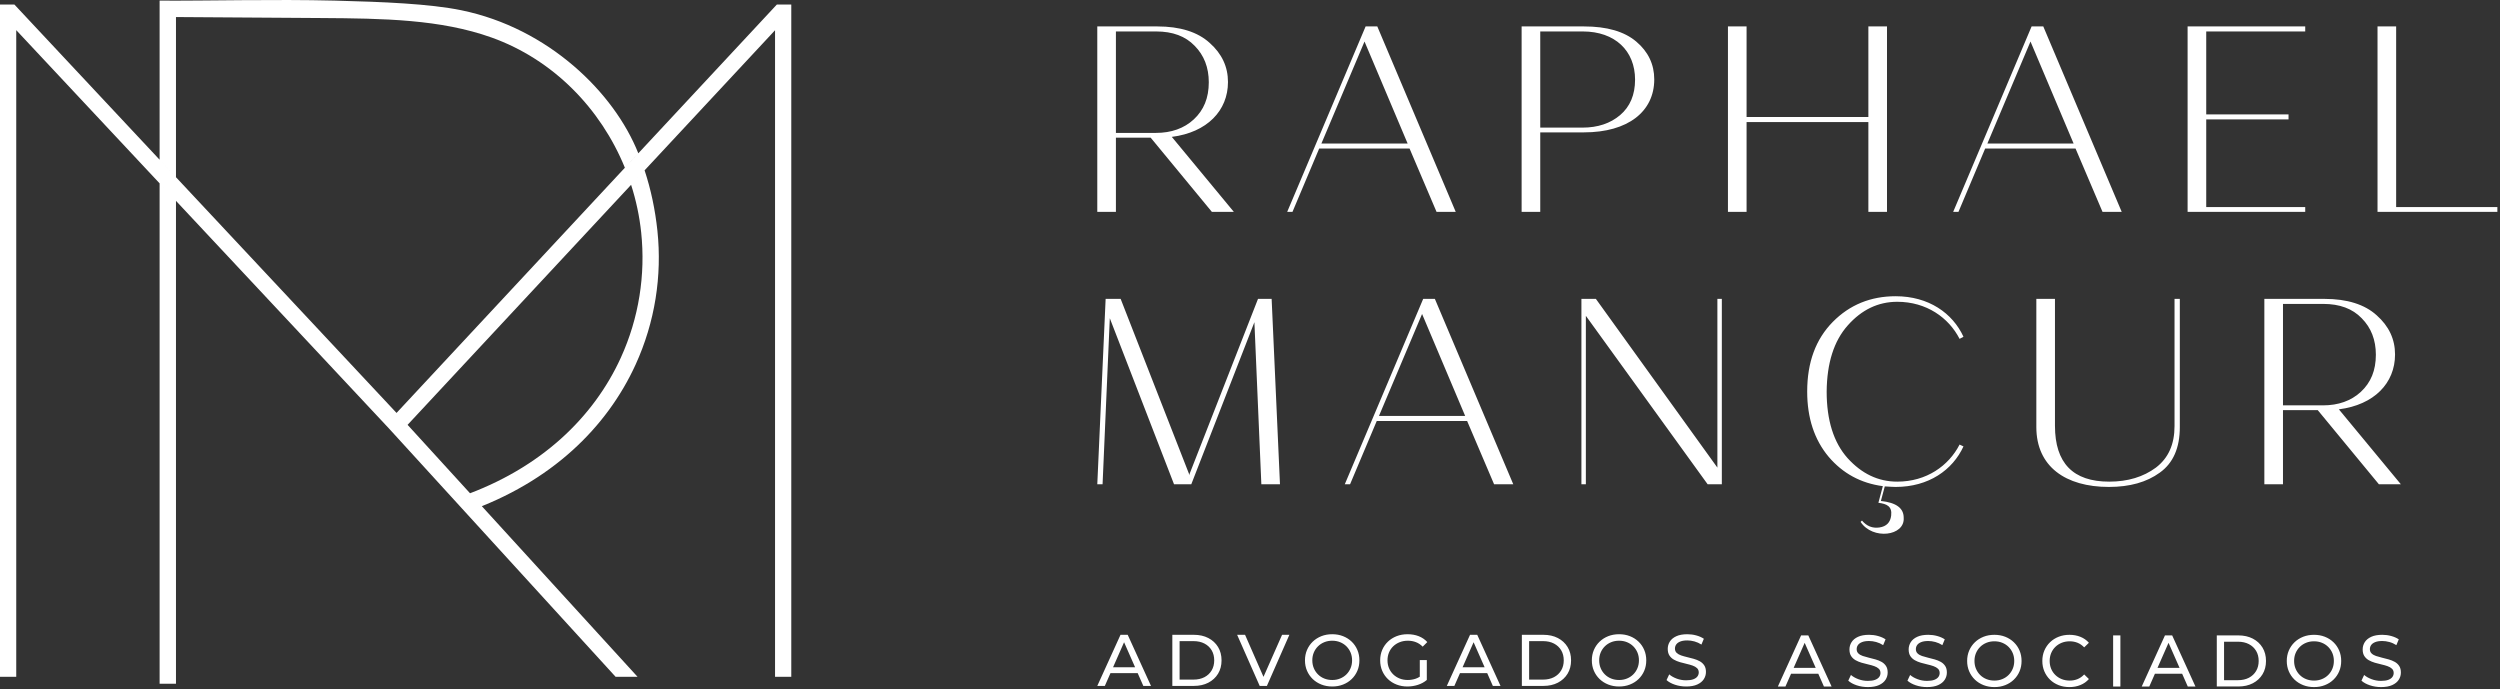 <svg xmlns="http://www.w3.org/2000/svg" xmlns:xlink="http://www.w3.org/1999/xlink" xmlns:serif="http://www.serif.com/" width="100%" height="100%" viewBox="0 0 849 234" version="1.1" xml:space="preserve" style="fill-rule:evenodd;clip-rule:evenodd;stroke-linejoin:round;stroke-miterlimit:2;"><rect x="0" y="0" width="849" height="234" fill="#333333" stroke="none"/><g><path d="M209.065,229.85l-78.133,-85.609c44.283,-47.583 88.592,-95.139 132.891,-142.705l4.897,-0l0,228.314l-5.515,-0l-0,-219.577l-124.788,134.002l78.101,85.575l-7.453,-0Zm-76.394,-83.72l-127.155,-135.893l-0,219.613l-5.516,-0l0,-228.314l4.886,-0l131.792,140.847l-4.007,3.747Zm81.65,-83.364l4.584,-4.921c2.141,6.488 3.6,13.373 4.357,20.569c1.601,15.236 -0.812,30.957 -7.413,45.406c-9.758,21.356 -28.649,39.913 -57.231,49.972l-1.822,-5.238c27.027,-9.512 44.85,-26.972 54.018,-47.037c6.179,-13.527 8.435,-28.254 6.935,-42.536c-0.581,-5.537 -1.742,-10.973 -3.428,-16.215Zm-160.116,-0.493l5.557,5.938l-0,163.983l-5.557,-0l0,-169.921Zm0,-8.029l5.557,5.94l-0,-54.396l49.334,0.337c21.102,0.138 40.541,0.423 57.844,6.616c20.897,7.48 37.056,24.076 45.266,44.215l4.563,-4.9c-8.196,-20.614 -30.51,-42.485 -60.093,-48.574c-10.663,-2.195 -26.632,-2.864 -42.877,-3.27c-21.083,-0.526 -42.773,0.105 -59.594,-0.003l0,54.035Z" style="fill:#ffffff;fill-rule:nonzero;"></path><path d="M378.965,46.753l11.804,-0l20.777,25.187l7.459,0l-21.06,-25.456c11.995,-1.53 19.077,-8.906 19.077,-18.621c0,-5.217 -2.077,-9.625 -6.233,-13.313c-4.061,-3.688 -10.01,-5.577 -17.754,-5.577l-20.396,0l-0,62.967l6.326,0l0,-25.187Zm13.693,-36.071c5.572,-0 9.915,1.619 13.032,4.858c3.21,3.238 4.816,7.376 4.816,12.413c0,5.307 -1.699,9.446 -5.099,12.594c-3.306,3.058 -7.65,4.587 -12.843,4.587l-13.599,0l0,-34.452l13.693,-0Zm55.339,39.76l30.689,-0l9.161,21.498l6.516,0l-26.632,-62.967l-3.965,0l-26.63,62.967l1.795,0l9.066,-21.498Zm30.029,-1.71l-29.275,-0l14.638,-34.632l14.637,34.632Zm45.044,-3.778l14.826,-0c15.015,-0 23.891,-7.106 23.891,-17.991c0,-5.127 -2.077,-9.444 -6.137,-12.863c-4.061,-3.418 -9.916,-5.127 -17.754,-5.127l-21.153,0l0,62.967l6.327,0l-0,-26.986Zm14.449,-34.272c10.952,-0 17.752,6.566 17.752,16.372c0,5.126 -1.699,9.174 -5.099,12.053c-3.305,2.789 -7.554,4.229 -12.748,4.229l-14.354,-0l-0,-32.654l14.449,-0Zm49.293,61.258l6.327,0l-0,-30.494l41.362,-0l-0,30.494l6.326,0l0,-62.967l-6.326,0l-0,30.764l-41.362,-0l-0,-30.764l-6.327,0l0,62.967Zm87.351,-21.498l30.691,-0l9.159,21.498l6.516,0l-26.63,-62.967l-3.965,0l-26.631,62.967l1.795,0l9.065,-21.498Zm30.029,-1.71l-29.274,-0l14.638,-34.632l14.636,34.632Zm38.719,23.208l39.944,0l-0,-1.62l-33.618,0l0,-29.773l27.951,-0l0,-1.709l-27.951,-0l0,-28.156l33.618,-0l-0,-1.709l-39.944,0l-0,62.967Zm105.196,0l-0,-1.62l-34.374,0l-0,-61.347l-6.326,0l0,62.967l40.7,0Z" style="fill:#ffffff;fill-rule:nonzero;"></path><path d="M403.801,161.408l0,-0.45l-23.23,-59.459l-5.099,-0l-2.833,62.967l1.794,0l2.455,-56.4l21.814,56.4l5.856,0l21.436,-55.051l2.36,55.051l6.327,0l-2.833,-62.967l-4.627,-0l-23.42,59.909Zm63.743,-18.44l30.69,-0l9.161,21.498l6.515,0l-26.63,-62.967l-3.967,-0l-26.629,62.967l1.793,0l9.067,-21.498Zm30.029,-1.71l-29.274,-0l14.637,-34.632l14.637,34.632Zm39.473,23.208l1.511,0l0,-57.21l41.362,57.21l4.815,0l0,-62.967l-1.511,-0l0,57.301l-41.266,-57.301l-4.911,-0l-0,62.967Zm105.197,10.615c-0.282,2.338 -1.604,3.688 -3.965,4.048c-2.362,0.359 -4.344,-0.45 -5.949,-2.339l-0.472,0.449c4.059,6.207 15.109,4.858 14.637,-1.438c-0,-3.238 -2.55,-5.127 -7.744,-5.668l1.322,-4.947c1.606,0.09 2.833,0.18 3.683,0.18c11.238,0 19.359,-5.757 23.041,-13.762l-1.321,-0.631c-3.683,7.197 -11.239,12.593 -21.154,12.593c-6.516,0 -12.087,-2.697 -16.903,-8.004c-4.721,-5.308 -7.082,-12.865 -7.082,-22.579c0.094,-9.715 2.454,-17.181 7.176,-22.489c4.722,-5.307 10.293,-8.005 16.809,-8.005c9.915,0 17.471,5.397 21.154,12.594l1.321,-0.721c-3.682,-8.005 -11.803,-13.762 -23.041,-13.762c-8.404,0 -15.581,2.878 -21.343,8.725c-5.76,5.847 -8.687,13.674 -8.687,23.658c0,8.995 2.455,16.371 7.272,22.128c4.815,5.668 10.953,8.996 18.415,9.985l-1.511,5.667l0.094,-0c2.738,0.36 4.627,1.169 4.248,4.318Zm49.296,-30.045c-0,13.404 9.915,20.33 24.647,20.33c7.081,0 12.842,-1.618 17.28,-4.858c4.532,-3.238 6.8,-8.365 6.8,-15.472l-0,-43.537l-1.796,-0l0,43.178c0,6.207 -2.077,10.885 -6.326,14.123c-4.249,3.148 -9.537,4.766 -15.865,4.766c-12.275,0 -18.414,-6.296 -18.414,-18.978l0,-43.089l-6.326,-0l-0,43.537Zm83.762,-5.756l11.804,0l20.774,25.186l7.461,0l-21.059,-25.456c11.993,-1.529 19.076,-8.905 19.076,-18.62c-0,-5.218 -2.078,-9.626 -6.232,-13.313c-4.062,-3.689 -10.01,-5.578 -17.755,-5.578l-20.396,-0l-0,62.967l6.327,0l-0,-25.186Zm13.691,-36.071c5.572,-0 9.917,1.619 13.032,4.857c3.212,3.238 4.818,7.376 4.818,12.413c-0,5.308 -1.7,9.446 -5.1,12.594c-3.305,3.058 -7.649,4.588 -12.843,4.588l-13.598,-0l-0,-34.452l13.691,-0Z" style="fill:#ffffff;fill-rule:nonzero;"></path><path d="M372.639,232.936l7.885,-17.356l2.446,0l7.903,17.356l-2.604,-0l-7.037,-15.975l1.006,-0l-7.033,15.975l-2.566,-0Zm3.347,-4.331l0.692,-2l9.778,-0l0.709,2l-11.179,-0Zm22.138,4.331l0,-17.356l7.316,0c1.867,0 3.502,0.364 4.914,1.096c1.407,0.73 2.508,1.747 3.299,3.045c0.791,1.3 1.183,2.81 1.183,4.538c-0,1.723 -0.392,3.234 -1.183,4.536c-0.791,1.298 -1.892,2.315 -3.299,3.046c-1.412,0.731 -3.047,1.095 -4.914,1.095l-7.316,-0Zm2.468,-2.145l4.715,0c1.437,0 2.678,-0.277 3.73,-0.826c1.047,-0.55 1.864,-1.315 2.443,-2.298c0.579,-0.978 0.869,-2.115 0.869,-3.408c-0,-1.307 -0.29,-2.447 -0.869,-3.422c-0.579,-0.971 -1.396,-1.736 -2.443,-2.286c-1.052,-0.549 -2.293,-0.825 -3.73,-0.825l-4.715,-0l0,13.065Zm27.2,2.145l-7.659,-17.356l2.692,0l7.017,16.017l-1.527,-0l7.079,-16.017l2.479,0l-7.633,17.356l-2.448,-0Zm24.634,0.199c-1.324,0 -2.554,-0.219 -3.684,-0.667c-1.129,-0.444 -2.112,-1.07 -2.943,-1.866c-0.828,-0.803 -1.474,-1.741 -1.937,-2.815c-0.46,-1.074 -0.692,-2.252 -0.692,-3.528c0,-1.278 0.232,-2.456 0.692,-3.53c0.463,-1.075 1.109,-2.012 1.941,-2.818c0.832,-0.8 1.814,-1.421 2.935,-1.868c1.126,-0.443 2.356,-0.66 3.684,-0.66c1.332,0 2.558,0.217 3.68,0.66c1.117,0.439 2.095,1.057 2.923,1.856c0.832,0.798 1.478,1.734 1.937,2.817c0.464,1.078 0.692,2.261 0.692,3.543c-0,1.285 -0.228,2.466 -0.692,3.544c-0.459,1.079 -1.105,2.017 -1.937,2.816c-0.828,0.796 -1.806,1.417 -2.923,1.853c-1.122,0.444 -2.348,0.663 -3.676,0.663Zm-0.004,-2.208c0.969,0 1.863,-0.164 2.679,-0.501c0.819,-0.33 1.531,-0.796 2.14,-1.399c0.605,-0.605 1.08,-1.311 1.417,-2.12c0.339,-0.806 0.508,-1.695 0.508,-2.657c-0,-0.959 -0.169,-1.843 -0.505,-2.65c-0.34,-0.801 -0.812,-1.502 -1.415,-2.11c-0.609,-0.604 -1.321,-1.07 -2.141,-1.402c-0.82,-0.334 -1.714,-0.5 -2.683,-0.5c-0.969,0 -1.862,0.166 -2.686,0.5c-0.82,0.332 -1.537,0.802 -2.145,1.405c-0.613,0.608 -1.085,1.311 -1.424,2.116c-0.34,0.801 -0.504,1.686 -0.504,2.641c-0,0.958 0.164,1.843 0.504,2.649c0.335,0.809 0.811,1.521 1.421,2.128c0.608,0.606 1.323,1.078 2.148,1.405c0.824,0.331 1.717,0.495 2.686,0.495Zm25.549,2.208c-1.334,0 -2.563,-0.219 -3.693,-0.659c-1.125,-0.438 -2.106,-1.053 -2.939,-1.855c-0.832,-0.801 -1.478,-1.739 -1.942,-2.818c-0.459,-1.078 -0.69,-2.259 -0.69,-3.544c-0,-1.287 0.231,-2.467 0.69,-3.545c0.464,-1.081 1.114,-2.017 1.951,-2.819c0.839,-0.801 1.826,-1.417 2.95,-1.857c1.132,-0.438 2.369,-0.655 3.715,-0.655c1.386,0 2.649,0.222 3.786,0.669c1.144,0.446 2.111,1.11 2.911,1.996l-1.557,1.562c-0.707,-0.707 -1.482,-1.22 -2.313,-1.537c-0.831,-0.323 -1.743,-0.485 -2.725,-0.485c-0.998,0 -1.92,0.166 -2.764,0.496c-0.849,0.331 -1.581,0.799 -2.207,1.397c-0.621,0.595 -1.101,1.302 -1.44,2.111c-0.34,0.815 -0.506,1.703 -0.506,2.667c0,0.949 0.166,1.83 0.506,2.643c0.339,0.81 0.819,1.518 1.44,2.125c0.626,0.603 1.358,1.074 2.195,1.405c0.839,0.331 1.758,0.495 2.757,0.495c0.925,0 1.812,-0.145 2.665,-0.434c0.849,-0.288 1.64,-0.772 2.371,-1.445l1.412,1.876c-0.856,0.731 -1.862,1.281 -3.017,1.652c-1.151,0.371 -2.339,0.559 -3.556,0.559Zm4.192,-2.526l0,-6.451l2.381,0l0,6.766l-2.381,-0.315Zm9.174,2.327l7.886,-17.356l2.445,0l7.904,17.356l-2.604,-0l-7.038,-15.975l1.006,-0l-7.033,15.975l-2.566,-0Zm3.348,-4.331l0.691,-2l9.779,-0l0.708,2l-11.178,-0Zm22.138,4.331l0,-17.356l7.315,0c1.867,0 3.502,0.364 4.914,1.096c1.407,0.73 2.508,1.747 3.299,3.045c0.791,1.3 1.184,2.81 1.184,4.538c-0,1.723 -0.393,3.234 -1.184,4.536c-0.791,1.298 -1.892,2.315 -3.299,3.046c-1.412,0.731 -3.047,1.095 -4.914,1.095l-7.315,-0Zm2.467,-2.145l4.716,0c1.436,0 2.677,-0.277 3.729,-0.826c1.048,-0.55 1.863,-1.315 2.443,-2.298c0.579,-0.978 0.87,-2.115 0.87,-3.408c-0,-1.307 -0.291,-2.447 -0.87,-3.422c-0.58,-0.971 -1.395,-1.736 -2.443,-2.286c-1.052,-0.549 -2.293,-0.825 -3.729,-0.825l-4.716,-0l-0,13.065Zm30.554,2.344c-1.324,0 -2.554,-0.219 -3.684,-0.667c-1.13,-0.444 -2.111,-1.07 -2.943,-1.866c-0.828,-0.803 -1.475,-1.741 -1.937,-2.815c-0.46,-1.074 -0.691,-2.252 -0.691,-3.528c-0,-1.278 0.231,-2.456 0.691,-3.53c0.462,-1.075 1.109,-2.012 1.94,-2.818c0.834,-0.8 1.814,-1.421 2.935,-1.868c1.127,-0.443 2.356,-0.66 3.685,-0.66c1.334,0 2.559,0.217 3.68,0.66c1.118,0.439 2.096,1.057 2.922,1.856c0.834,0.798 1.479,1.734 1.938,2.817c0.465,1.078 0.691,2.261 0.691,3.543c0,1.285 -0.226,2.466 -0.691,3.544c-0.459,1.079 -1.104,2.017 -1.938,2.816c-0.826,0.796 -1.804,1.417 -2.922,1.853c-1.121,0.444 -2.346,0.663 -3.676,0.663Zm-0.004,-2.208c0.968,0 1.863,-0.164 2.678,-0.501c0.82,-0.33 1.532,-0.796 2.14,-1.399c0.605,-0.605 1.082,-1.311 1.417,-2.12c0.339,-0.806 0.508,-1.695 0.508,-2.657c0,-0.959 -0.169,-1.843 -0.504,-2.65c-0.339,-0.801 -0.811,-1.502 -1.416,-2.11c-0.608,-0.604 -1.32,-1.07 -2.14,-1.402c-0.82,-0.334 -1.715,-0.5 -2.683,-0.5c-0.969,0 -1.862,0.166 -2.686,0.5c-0.821,0.332 -1.536,0.802 -2.145,1.405c-0.613,0.608 -1.085,1.311 -1.425,2.116c-0.339,0.801 -0.503,1.686 -0.503,2.641c-0,0.958 0.164,1.843 0.503,2.649c0.336,0.809 0.812,1.521 1.421,2.128c0.609,0.606 1.324,1.078 2.149,1.405c0.824,0.331 1.717,0.495 2.686,0.495Zm22.767,2.208c-1.325,0 -2.595,-0.204 -3.805,-0.608c-1.209,-0.41 -2.156,-0.935 -2.847,-1.575l0.91,-1.935c0.663,0.576 1.502,1.054 2.533,1.441c1.027,0.383 2.096,0.572 3.204,0.572c1.01,-0 1.826,-0.116 2.455,-0.35c0.629,-0.237 1.093,-0.559 1.392,-0.963c0.298,-0.404 0.448,-0.861 0.448,-1.36c-0,-0.604 -0.196,-1.087 -0.577,-1.45c-0.385,-0.364 -0.886,-0.657 -1.507,-0.877c-0.622,-0.219 -1.304,-0.413 -2.057,-0.582c-0.749,-0.169 -1.499,-0.364 -2.252,-0.583c-0.749,-0.219 -1.437,-0.504 -2.057,-0.854c-0.622,-0.353 -1.123,-0.819 -1.507,-1.401c-0.382,-0.584 -0.575,-1.335 -0.575,-2.257c-0,-0.9 0.239,-1.728 0.716,-2.48c0.475,-0.751 1.204,-1.355 2.189,-1.809c0.986,-0.455 2.244,-0.681 3.767,-0.681c1.009,0 2.016,0.13 3.006,0.4c0.994,0.269 1.854,0.649 2.584,1.139l-0.821,1.968c-0.748,-0.483 -1.54,-0.839 -2.372,-1.066c-0.831,-0.227 -1.635,-0.338 -2.413,-0.338c-0.973,-0 -1.772,0.124 -2.397,0.375c-0.625,0.247 -1.085,0.583 -1.375,0.996c-0.289,0.409 -0.435,0.876 -0.435,1.393c0,0.608 0.192,1.091 0.576,1.454c0.382,0.368 0.883,0.653 1.502,0.867c0.622,0.212 1.309,0.406 2.058,0.584c0.754,0.173 1.503,0.371 2.256,0.583c0.75,0.214 1.433,0.491 2.054,0.835c0.621,0.346 1.121,0.805 1.507,1.388c0.385,0.578 0.575,1.322 0.575,2.227c0,0.888 -0.241,1.707 -0.725,2.458c-0.483,0.752 -1.224,1.356 -2.224,1.81c-0.992,0.451 -2.255,0.679 -3.786,0.679Zm31.163,0l7.887,-17.356l2.445,0l7.903,17.356l-2.604,0l-7.038,-15.975l1.007,0l-7.034,15.975l-2.566,0Zm3.348,-4.331l0.691,-2l9.78,0l0.707,2l-11.178,0Zm27.201,4.529c-1.323,0 -2.595,-0.204 -3.805,-0.607c-1.208,-0.409 -2.156,-0.934 -2.846,-1.574l0.91,-1.935c0.663,0.575 1.502,1.054 2.533,1.439c1.027,0.384 2.095,0.573 3.204,0.573c1.01,0 1.827,-0.116 2.456,-0.35c0.629,-0.237 1.092,-0.558 1.39,-0.963c0.299,-0.404 0.447,-0.861 0.447,-1.359c0,-0.604 -0.195,-1.087 -0.574,-1.451c-0.386,-0.364 -0.888,-0.657 -1.508,-0.876c-0.621,-0.219 -1.303,-0.414 -2.057,-0.583c-0.75,-0.169 -1.499,-0.364 -2.252,-0.582c-0.75,-0.22 -1.437,-0.505 -2.057,-0.855c-0.621,-0.353 -1.123,-0.82 -1.508,-1.401c-0.38,-0.584 -0.575,-1.335 -0.575,-2.257c0,-0.899 0.24,-1.727 0.717,-2.479c0.475,-0.752 1.203,-1.355 2.19,-1.809c0.984,-0.455 2.243,-0.682 3.765,-0.682c1.011,0 2.018,0.131 3.007,0.4c0.992,0.268 1.855,0.649 2.583,1.14l-0.821,1.968c-0.749,-0.485 -1.539,-0.839 -2.372,-1.067c-0.83,-0.226 -1.634,-0.338 -2.411,-0.338c-0.975,0 -1.773,0.124 -2.398,0.375c-0.625,0.248 -1.085,0.584 -1.376,0.997c-0.289,0.408 -0.434,0.874 -0.434,1.392c-0,0.608 0.191,1.091 0.576,1.454c0.381,0.369 0.881,0.653 1.503,0.868c0.621,0.211 1.308,0.405 2.057,0.583c0.753,0.174 1.503,0.372 2.256,0.584c0.75,0.213 1.434,0.491 2.054,0.834c0.621,0.346 1.122,0.805 1.506,1.388c0.386,0.579 0.576,1.322 0.576,2.228c-0,0.887 -0.24,1.706 -0.724,2.458c-0.485,0.752 -1.226,1.355 -2.224,1.809c-0.993,0.451 -2.256,0.678 -3.788,0.678Zm20.101,0c-1.323,0 -2.595,-0.204 -3.805,-0.607c-1.209,-0.409 -2.156,-0.934 -2.847,-1.574l0.911,-1.935c0.662,0.575 1.502,1.054 2.533,1.439c1.026,0.384 2.095,0.573 3.203,0.573c1.011,0 1.827,-0.116 2.457,-0.35c0.628,-0.237 1.091,-0.558 1.39,-0.963c0.299,-0.404 0.447,-0.861 0.447,-1.359c0,-0.604 -0.195,-1.087 -0.574,-1.451c-0.387,-0.364 -0.888,-0.657 -1.508,-0.876c-0.621,-0.219 -1.305,-0.414 -2.057,-0.583c-0.75,-0.169 -1.499,-0.364 -2.252,-0.582c-0.75,-0.22 -1.437,-0.505 -2.058,-0.855c-0.62,-0.353 -1.121,-0.82 -1.507,-1.401c-0.38,-0.584 -0.575,-1.335 -0.575,-2.257c-0,-0.899 0.24,-1.727 0.716,-2.479c0.476,-0.752 1.205,-1.355 2.19,-1.809c0.986,-0.455 2.244,-0.682 3.766,-0.682c1.011,0 2.018,0.131 3.007,0.4c0.992,0.268 1.854,0.649 2.582,1.14l-0.82,1.968c-0.749,-0.485 -1.54,-0.839 -2.372,-1.067c-0.83,-0.226 -1.633,-0.338 -2.412,-0.338c-0.974,0 -1.772,0.124 -2.398,0.375c-0.625,0.248 -1.084,0.584 -1.375,0.997c-0.289,0.408 -0.434,0.874 -0.434,1.392c-0,0.608 0.191,1.091 0.576,1.454c0.381,0.369 0.881,0.653 1.503,0.868c0.621,0.211 1.308,0.405 2.057,0.583c0.753,0.174 1.503,0.372 2.257,0.584c0.749,0.213 1.432,0.491 2.053,0.834c0.621,0.346 1.121,0.805 1.506,1.388c0.386,0.579 0.576,1.322 0.576,2.228c-0,0.887 -0.24,1.706 -0.725,2.458c-0.484,0.752 -1.225,1.355 -2.223,1.809c-0.994,0.451 -2.256,0.678 -3.788,0.678Zm22.875,0c-1.326,0 -2.555,-0.218 -3.684,-0.665c-1.131,-0.445 -2.112,-1.07 -2.944,-1.867c-0.828,-0.803 -1.474,-1.741 -1.937,-2.814c-0.459,-1.075 -0.691,-2.253 -0.691,-3.53c-0,-1.276 0.232,-2.455 0.691,-3.529c0.463,-1.075 1.109,-2.012 1.941,-2.817c0.833,-0.802 1.813,-1.421 2.935,-1.869c1.126,-0.443 2.355,-0.66 3.685,-0.66c1.332,0 2.557,0.217 3.679,0.66c1.119,0.44 2.095,1.058 2.923,1.857c0.832,0.796 1.479,1.734 1.937,2.816c0.464,1.078 0.692,2.261 0.692,3.542c0,1.286 -0.228,2.467 -0.692,3.545c-0.458,1.079 -1.105,2.017 -1.937,2.816c-0.828,0.797 -1.804,1.416 -2.923,1.853c-1.122,0.444 -2.347,0.662 -3.675,0.662Zm-0.004,-2.207c0.968,-0 1.863,-0.164 2.679,-0.5c0.819,-0.33 1.531,-0.797 2.139,-1.4c0.604,-0.604 1.08,-1.31 1.416,-2.12c0.339,-0.805 0.51,-1.694 0.51,-2.657c0,-0.959 -0.171,-1.843 -0.506,-2.65c-0.34,-0.8 -0.812,-1.503 -1.415,-2.11c-0.609,-0.604 -1.322,-1.07 -2.142,-1.401c-0.818,-0.335 -1.713,-0.501 -2.681,-0.501c-0.969,0 -1.864,0.166 -2.688,0.501c-0.819,0.331 -1.535,0.802 -2.143,1.404c-0.613,0.609 -1.085,1.311 -1.424,2.117c-0.34,0.801 -0.505,1.686 -0.505,2.64c0,0.958 0.165,1.844 0.505,2.649c0.334,0.81 0.811,1.522 1.419,2.128c0.609,0.607 1.325,1.078 2.148,1.404c0.824,0.332 1.719,0.496 2.688,0.496Zm25.474,2.207c-1.317,0 -2.533,-0.218 -3.656,-0.657c-1.116,-0.439 -2.09,-1.054 -2.914,-1.856c-0.824,-0.801 -1.465,-1.739 -1.929,-2.818c-0.46,-1.078 -0.691,-2.259 -0.691,-3.545c0,-1.285 0.231,-2.466 0.691,-3.544c0.464,-1.08 1.109,-2.018 1.937,-2.819c0.832,-0.801 1.809,-1.418 2.927,-1.856c1.122,-0.439 2.34,-0.656 3.655,-0.656c1.339,0 2.579,0.227 3.718,0.682c1.138,0.45 2.099,1.127 2.885,2.024l-1.598,1.562c-0.667,-0.703 -1.415,-1.223 -2.238,-1.558c-0.826,-0.334 -1.716,-0.505 -2.662,-0.505c-0.982,0 -1.889,0.166 -2.721,0.496c-0.828,0.331 -1.552,0.799 -2.168,1.397c-0.613,0.596 -1.09,1.302 -1.429,2.112c-0.34,0.814 -0.505,1.703 -0.505,2.665c-0,0.963 0.165,1.852 0.505,2.666c0.339,0.81 0.816,1.516 1.429,2.112c0.616,0.598 1.34,1.065 2.168,1.395c0.832,0.332 1.739,0.496 2.721,0.496c0.946,-0 1.836,-0.168 2.662,-0.505c0.823,-0.338 1.571,-0.863 2.238,-1.581l1.598,1.562c-0.786,0.897 -1.747,1.578 -2.885,2.036c-1.139,0.463 -2.384,0.695 -3.738,0.695Zm14.851,-0.198l-0,-17.356l2.468,0l-0,17.356l-2.468,0Zm9.719,0l7.886,-17.356l2.446,0l7.903,17.356l-2.605,0l-7.037,-15.975l1.006,0l-7.033,15.975l-2.566,0Zm3.348,-4.331l0.691,-2l9.78,0l0.707,2l-11.178,0Zm22.138,4.331l0,-17.356l7.316,0c1.866,0 3.502,0.364 4.914,1.096c1.407,0.73 2.508,1.747 3.298,3.045c0.791,1.301 1.185,2.81 1.185,4.537c-0,1.724 -0.394,3.236 -1.185,4.538c-0.79,1.296 -1.891,2.313 -3.298,3.045c-1.412,0.731 -3.048,1.095 -4.914,1.095l-7.316,0Zm2.468,-2.146l4.716,0c1.436,0 2.677,-0.275 3.729,-0.825c1.047,-0.55 1.862,-1.314 2.442,-2.298c0.58,-0.978 0.87,-2.116 0.87,-3.409c-0,-1.306 -0.29,-2.446 -0.87,-3.421c-0.58,-0.971 -1.395,-1.736 -2.442,-2.285c-1.052,-0.55 -2.293,-0.826 -3.729,-0.826l-4.716,-0l-0,13.064Zm30.553,2.344c-1.325,0 -2.553,-0.218 -3.684,-0.665c-1.129,-0.445 -2.111,-1.07 -2.943,-1.867c-0.828,-0.803 -1.475,-1.741 -1.936,-2.814c-0.461,-1.075 -0.693,-2.253 -0.693,-3.53c-0,-1.276 0.232,-2.455 0.693,-3.529c0.461,-1.075 1.108,-2.012 1.939,-2.817c0.832,-0.802 1.815,-1.421 2.935,-1.869c1.127,-0.443 2.357,-0.66 3.685,-0.66c1.335,0 2.559,0.217 3.68,0.66c1.119,0.44 2.096,1.058 2.922,1.857c0.833,0.796 1.479,1.734 1.938,2.816c0.464,1.078 0.691,2.261 0.691,3.542c0,1.286 -0.227,2.467 -0.691,3.545c-0.459,1.079 -1.105,2.017 -1.938,2.816c-0.826,0.797 -1.803,1.416 -2.922,1.853c-1.121,0.444 -2.345,0.662 -3.676,0.662Zm-0.004,-2.207c0.969,-0 1.864,-0.164 2.679,-0.5c0.819,-0.33 1.531,-0.797 2.14,-1.4c0.605,-0.604 1.081,-1.31 1.416,-2.12c0.339,-0.805 0.508,-1.694 0.508,-2.657c0,-0.959 -0.169,-1.843 -0.504,-2.65c-0.339,-0.8 -0.811,-1.503 -1.416,-2.11c-0.608,-0.604 -1.321,-1.07 -2.14,-1.401c-0.819,-0.335 -1.714,-0.501 -2.683,-0.501c-0.968,0 -1.862,0.166 -2.687,0.501c-0.82,0.331 -1.536,0.802 -2.143,1.404c-0.613,0.609 -1.085,1.311 -1.425,2.117c-0.339,0.801 -0.504,1.686 -0.504,2.64c-0,0.958 0.165,1.844 0.504,2.649c0.336,0.81 0.812,1.522 1.42,2.128c0.609,0.607 1.325,1.078 2.148,1.404c0.825,0.332 1.719,0.496 2.687,0.496Zm22.768,2.207c-1.326,0 -2.595,-0.204 -3.806,-0.607c-1.208,-0.409 -2.156,-0.934 -2.848,-1.574l0.91,-1.935c0.664,0.575 1.504,1.054 2.535,1.439c1.026,0.384 2.095,0.573 3.204,0.573c1.01,0 1.826,-0.116 2.454,-0.35c0.63,-0.237 1.094,-0.558 1.391,-0.963c0.299,-0.404 0.448,-0.861 0.448,-1.359c-0,-0.604 -0.195,-1.087 -0.576,-1.451c-0.385,-0.364 -0.886,-0.657 -1.507,-0.876c-0.621,-0.219 -1.303,-0.414 -2.057,-0.583c-0.75,-0.169 -1.498,-0.364 -2.252,-0.582c-0.749,-0.22 -1.436,-0.505 -2.056,-0.855c-0.622,-0.353 -1.123,-0.82 -1.508,-1.401c-0.381,-0.584 -0.576,-1.335 -0.576,-2.257c0,-0.899 0.24,-1.727 0.716,-2.479c0.476,-0.752 1.206,-1.355 2.19,-1.809c0.986,-0.455 2.244,-0.682 3.767,-0.682c1.01,0 2.016,0.131 3.006,0.4c0.993,0.268 1.854,0.649 2.583,1.14l-0.82,1.968c-0.748,-0.485 -1.539,-0.839 -2.372,-1.067c-0.832,-0.226 -1.634,-0.338 -2.412,-0.338c-0.973,0 -1.773,0.124 -2.398,0.375c-0.625,0.248 -1.084,0.584 -1.375,0.997c-0.289,0.408 -0.434,0.874 -0.434,1.392c0,0.608 0.191,1.091 0.576,1.454c0.38,0.369 0.881,0.653 1.502,0.868c0.621,0.211 1.309,0.405 2.058,0.583c0.752,0.174 1.503,0.372 2.256,0.584c0.749,0.213 1.432,0.491 2.054,0.834c0.62,0.346 1.12,0.805 1.507,1.388c0.384,0.579 0.574,1.322 0.574,2.228c-0,0.887 -0.24,1.706 -0.724,2.458c-0.484,0.752 -1.226,1.355 -2.224,1.809c-0.993,0.451 -2.256,0.678 -3.786,0.678Z" style="fill:#ffffff;fill-rule:nonzero;"></path></g></svg>